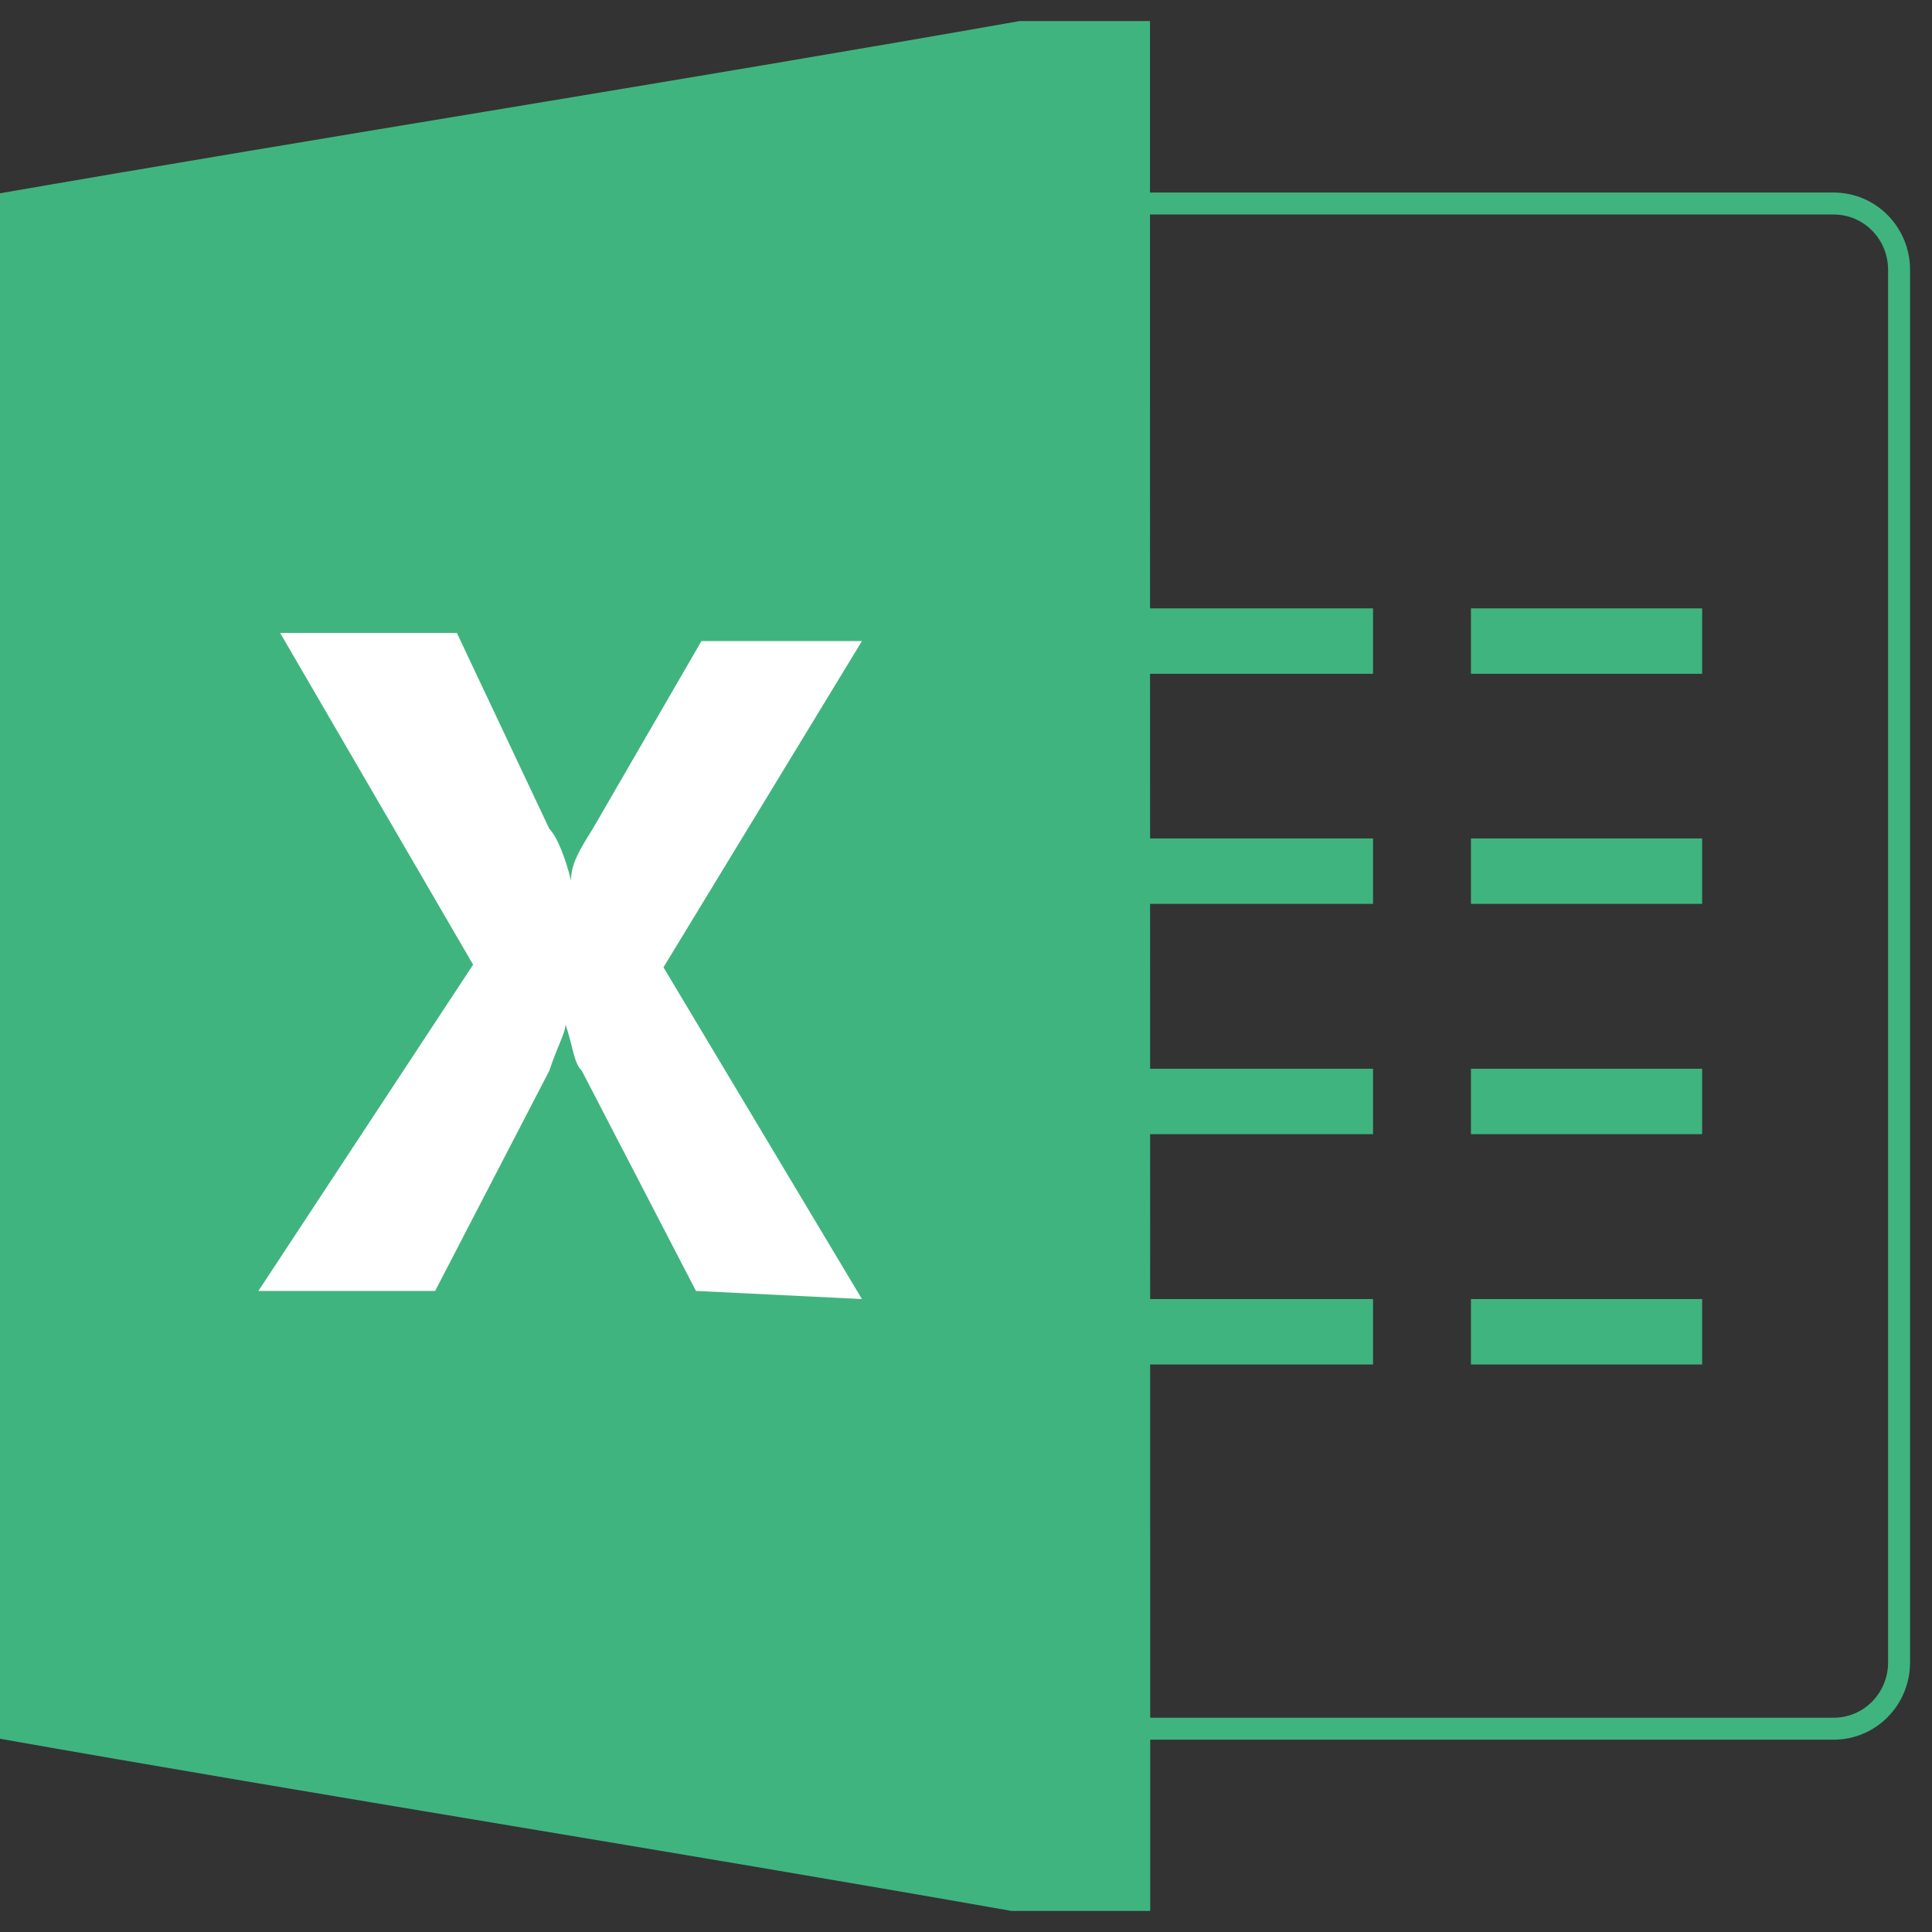 <?xml version="1.0" encoding="utf-8"?>
<!-- Generator: Adobe Illustrator 23.0.0, SVG Export Plug-In . SVG Version: 6.00 Build 0)  -->
<svg version="1.1" id="图层_1" xmlns="http://www.w3.org/2000/svg" xmlns:xlink="http://www.w3.org/1999/xlink" x="0px" y="0px"
	 width="88px" height="88px" viewBox="0 0 88 88" style="enable-background:new 0 0 88 88;" xml:space="preserve">
<rect x="0" y="0" width="88" height="88" fill="#333333" stroke="none"/>
<style type="text/css">
	.st0{fill:#40B47F;}
	.st1{fill:#FFFFFF;}
	.st2{fill:none;stroke:#40B47F;stroke-miterlimit:10;}
</style>
<g>
	<g>
		<g>
			<rect x="52.01" y="59.17" class="st0" width="10.53" height="2.98"/>
			<rect x="52.01" y="48.68" class="st0" width="10.53" height="2.98"/>
			<rect x="52.01" y="38.19" class="st0" width="10.53" height="2.98"/>
			<rect x="52.01" y="27.71" class="st0" width="10.53" height="2.98"/>
		</g>
		<g>
			<rect x="67" y="59.17" class="st0" width="10.53" height="2.98"/>
			<rect x="67" y="48.68" class="st0" width="10.53" height="2.98"/>
			<rect x="67" y="38.19" class="st0" width="10.53" height="2.98"/>
			<rect x="67" y="27.71" class="st0" width="10.53" height="2.98"/>
		</g>
		<path class="st0" d="M52.38,9.26v-8.3h-5.94C30.96,3.69,15.23,6.16-0.5,8.89c0,23.41,0,46.82,0,70.22
			c15.36,2.72,31.09,5.2,46.57,7.93h6.32v-7.93"/>
		<path class="st1" d="M31.7,58.8l-5.2-10.03c-0.37-0.37-0.37-0.99-0.74-2.11l0,0c0,0.37-0.37,0.99-0.74,2.11l-5.2,10.03h-8.05
			l9.78-14.86l-8.79-15.11h8.05l4.21,8.92c0.37,0.37,0.74,1.36,0.99,2.35l0,0c0-0.74,0.37-1.36,0.99-2.35l4.95-8.55h7.31
			l-9.04,14.86l9.04,15.11L31.7,58.8L31.7,58.8z"/>
		<g>
			<path class="st2" d="M86.5,12.29v63.43c0,1.67-1.33,3.02-2.98,3.02H48.39c-1.64,0-2.98-1.35-2.98-3.02V12.29
				c0-1.67,1.33-3.02,2.98-3.02h35.13C85.17,9.27,86.5,10.62,86.5,12.29z"/>
		</g>
	</g>
</g>
</svg>
